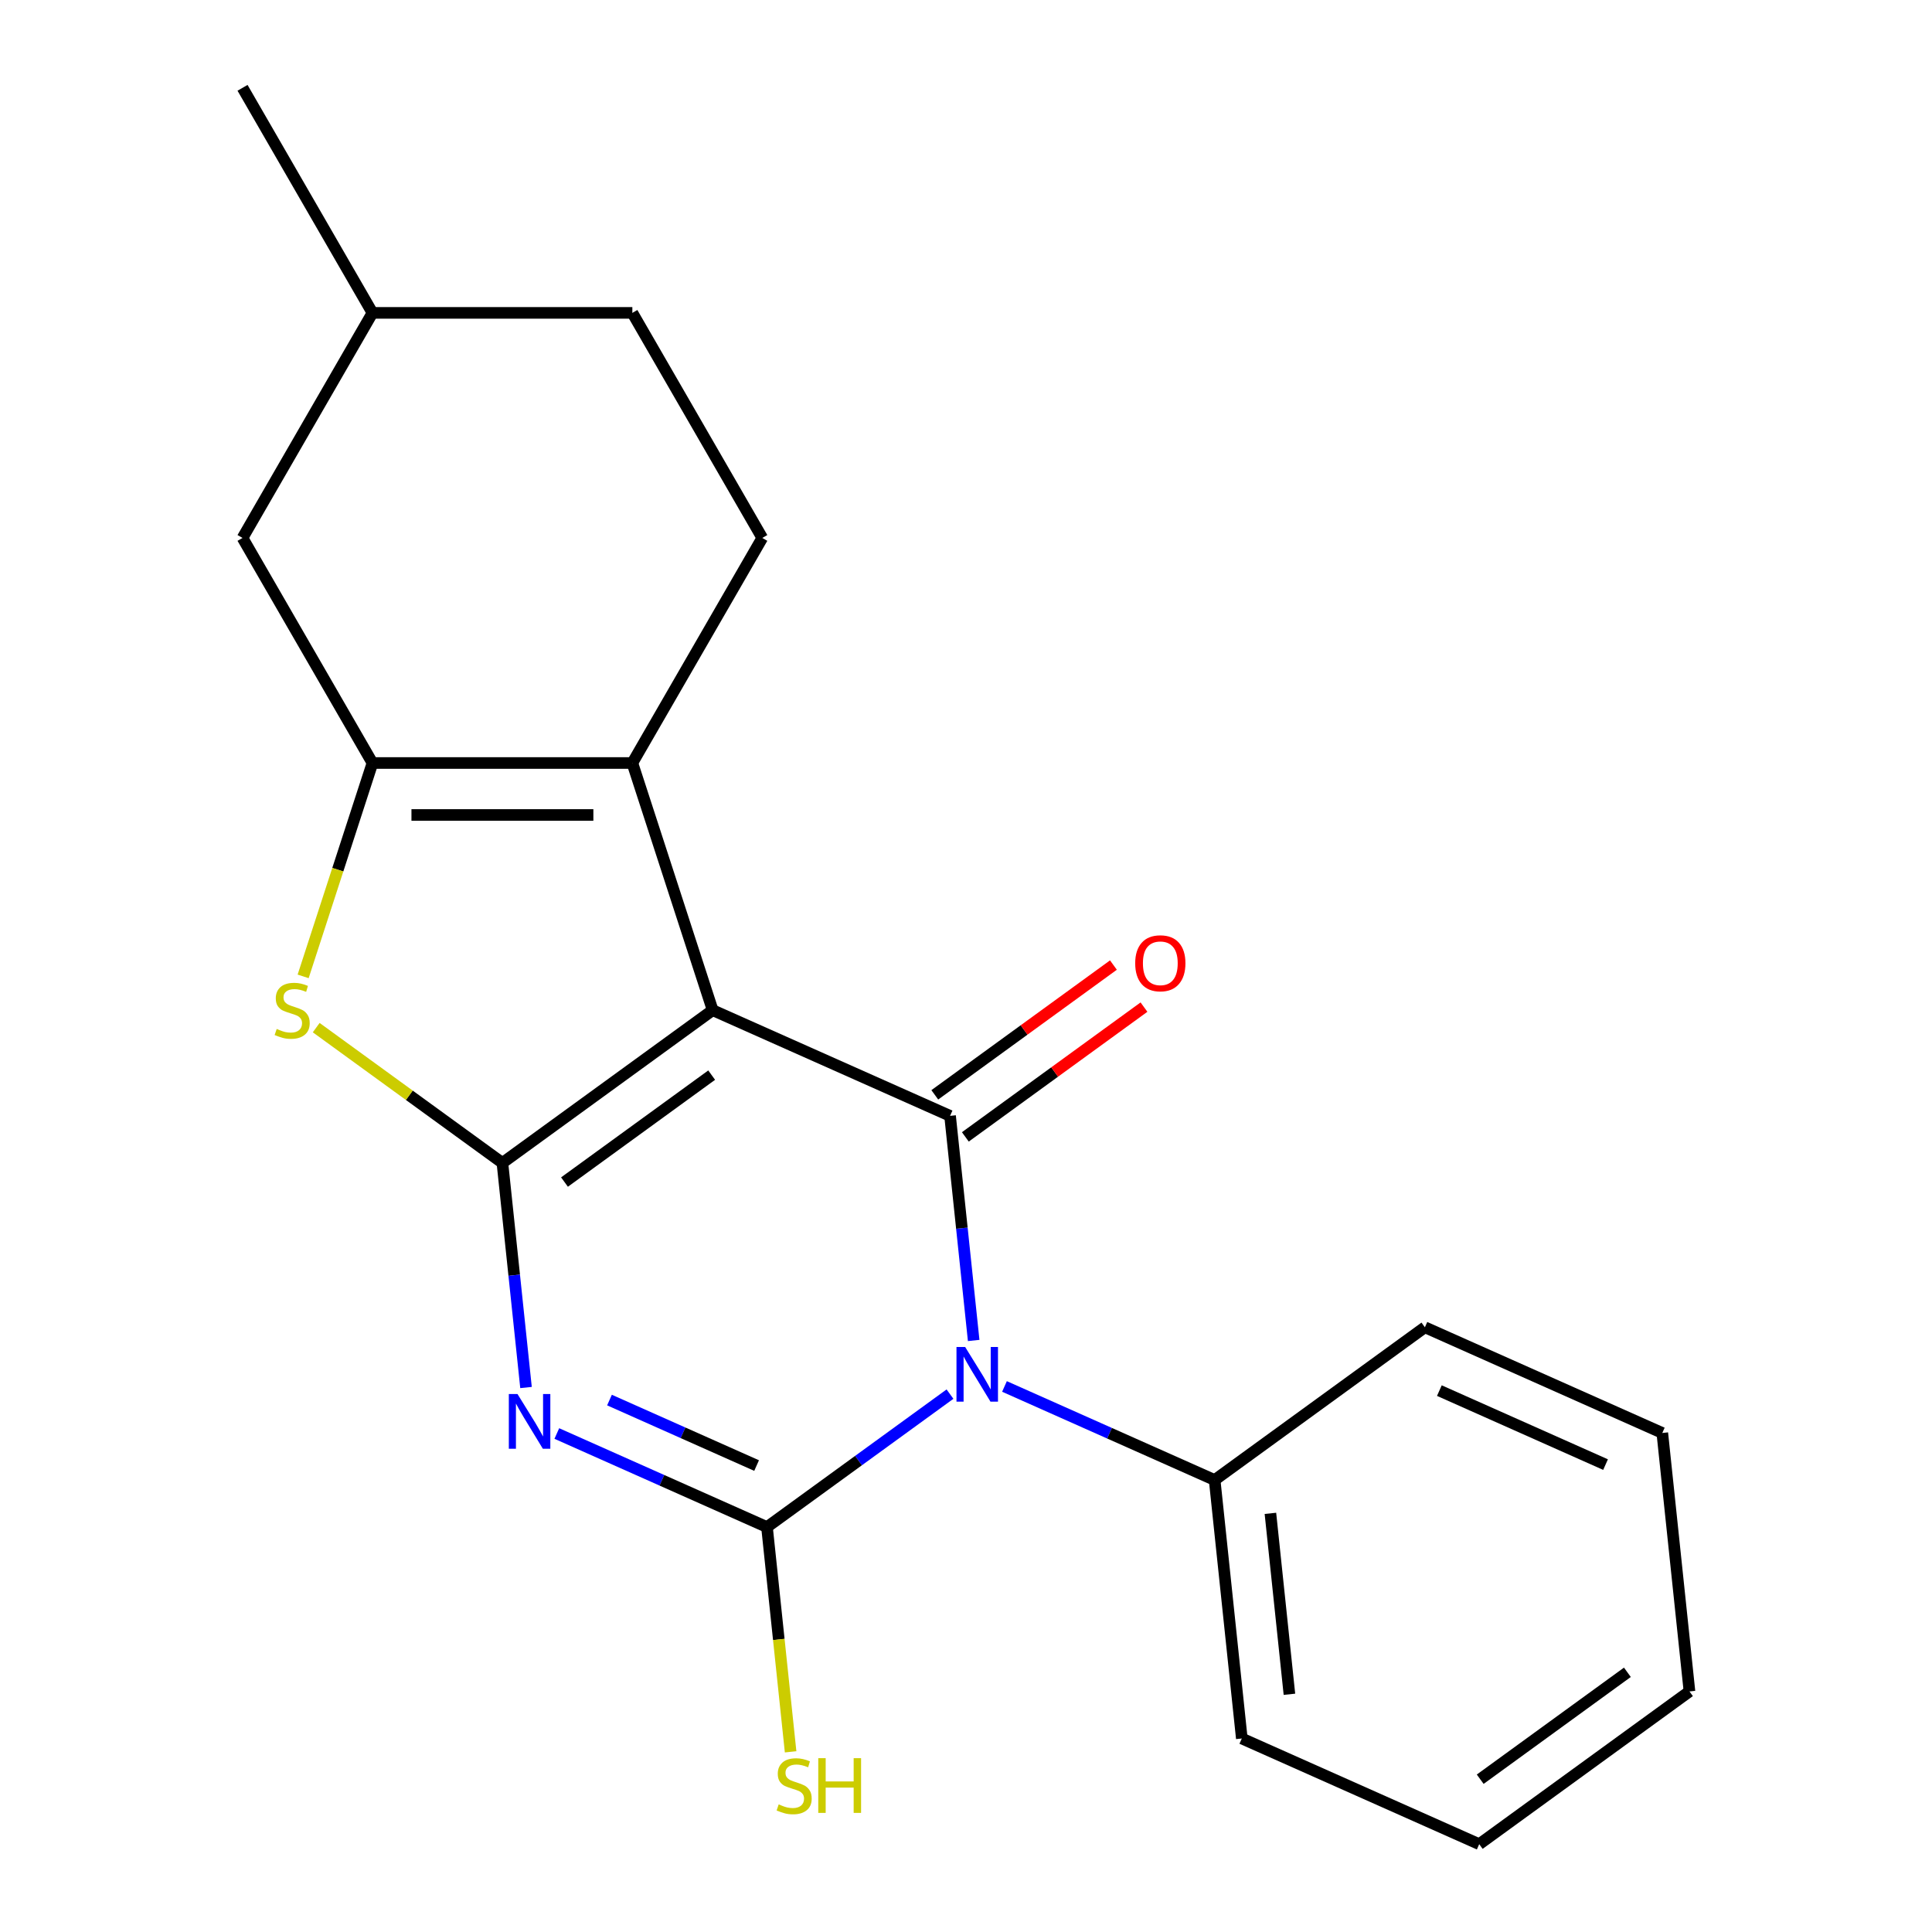 <?xml version='1.0' encoding='iso-8859-1'?>
<svg version='1.1' baseProfile='full'
              xmlns='http://www.w3.org/2000/svg'
                      xmlns:rdkit='http://www.rdkit.org/xml'
                      xmlns:xlink='http://www.w3.org/1999/xlink'
                  xml:space='preserve'
width='1000px' height='1000px' viewBox='0 0 1000 1000'>
<!-- END OF HEADER -->
<rect style='opacity:1.0;fill:#FFFFFF;stroke:none' width='1000' height='1000' x='0' y='0'> </rect>
<path class='bond-0' d='M 368.87,522.859 L 260.047,601.924' style='fill:none;fill-rule:evenodd;stroke:#000000;stroke-width:6px;stroke-linecap:butt;stroke-linejoin:miter;stroke-opacity:1' />
<path class='bond-0' d='M 368.36,556.483 L 292.184,611.829' style='fill:none;fill-rule:evenodd;stroke:#000000;stroke-width:6px;stroke-linecap:butt;stroke-linejoin:miter;stroke-opacity:1' />
<path class='bond-4' d='M 368.87,522.859 L 491.754,577.57' style='fill:none;fill-rule:evenodd;stroke:#000000;stroke-width:6px;stroke-linecap:butt;stroke-linejoin:miter;stroke-opacity:1' />
<path class='bond-5' d='M 368.87,522.859 L 327.304,394.93' style='fill:none;fill-rule:evenodd;stroke:#000000;stroke-width:6px;stroke-linecap:butt;stroke-linejoin:miter;stroke-opacity:1' />
<path class='bond-2' d='M 260.047,601.924 L 266.156,660.05' style='fill:none;fill-rule:evenodd;stroke:#000000;stroke-width:6px;stroke-linecap:butt;stroke-linejoin:miter;stroke-opacity:1' />
<path class='bond-2' d='M 266.156,660.05 L 272.266,718.177' style='fill:none;fill-rule:evenodd;stroke:#0000FF;stroke-width:6px;stroke-linecap:butt;stroke-linejoin:miter;stroke-opacity:1' />
<path class='bond-7' d='M 260.047,601.924 L 211.857,566.912' style='fill:none;fill-rule:evenodd;stroke:#000000;stroke-width:6px;stroke-linecap:butt;stroke-linejoin:miter;stroke-opacity:1' />
<path class='bond-7' d='M 211.857,566.912 L 163.667,531.899' style='fill:none;fill-rule:evenodd;stroke:#CCCC00;stroke-width:6px;stroke-linecap:butt;stroke-linejoin:miter;stroke-opacity:1' />
<path class='bond-1' d='M 503.973,693.824 L 497.864,635.697' style='fill:none;fill-rule:evenodd;stroke:#0000FF;stroke-width:6px;stroke-linecap:butt;stroke-linejoin:miter;stroke-opacity:1' />
<path class='bond-1' d='M 497.864,635.697 L 491.754,577.57' style='fill:none;fill-rule:evenodd;stroke:#000000;stroke-width:6px;stroke-linecap:butt;stroke-linejoin:miter;stroke-opacity:1' />
<path class='bond-3' d='M 491.712,721.593 L 444.352,756.002' style='fill:none;fill-rule:evenodd;stroke:#0000FF;stroke-width:6px;stroke-linecap:butt;stroke-linejoin:miter;stroke-opacity:1' />
<path class='bond-3' d='M 444.352,756.002 L 396.991,790.411' style='fill:none;fill-rule:evenodd;stroke:#000000;stroke-width:6px;stroke-linecap:butt;stroke-linejoin:miter;stroke-opacity:1' />
<path class='bond-9' d='M 519.917,717.626 L 574.308,741.842' style='fill:none;fill-rule:evenodd;stroke:#0000FF;stroke-width:6px;stroke-linecap:butt;stroke-linejoin:miter;stroke-opacity:1' />
<path class='bond-9' d='M 574.308,741.842 L 628.698,766.058' style='fill:none;fill-rule:evenodd;stroke:#000000;stroke-width:6px;stroke-linecap:butt;stroke-linejoin:miter;stroke-opacity:1' />
<path class='bond-22' d='M 288.21,741.979 L 342.601,766.195' style='fill:none;fill-rule:evenodd;stroke:#0000FF;stroke-width:6px;stroke-linecap:butt;stroke-linejoin:miter;stroke-opacity:1' />
<path class='bond-22' d='M 342.601,766.195 L 396.991,790.411' style='fill:none;fill-rule:evenodd;stroke:#000000;stroke-width:6px;stroke-linecap:butt;stroke-linejoin:miter;stroke-opacity:1' />
<path class='bond-22' d='M 315.47,724.667 L 353.543,741.618' style='fill:none;fill-rule:evenodd;stroke:#0000FF;stroke-width:6px;stroke-linecap:butt;stroke-linejoin:miter;stroke-opacity:1' />
<path class='bond-22' d='M 353.543,741.618 L 391.616,758.57' style='fill:none;fill-rule:evenodd;stroke:#000000;stroke-width:6px;stroke-linecap:butt;stroke-linejoin:miter;stroke-opacity:1' />
<path class='bond-12' d='M 396.991,790.411 L 403.105,848.578' style='fill:none;fill-rule:evenodd;stroke:#000000;stroke-width:6px;stroke-linecap:butt;stroke-linejoin:miter;stroke-opacity:1' />
<path class='bond-12' d='M 403.105,848.578 L 409.218,906.745' style='fill:none;fill-rule:evenodd;stroke:#CCCC00;stroke-width:6px;stroke-linecap:butt;stroke-linejoin:miter;stroke-opacity:1' />
<path class='bond-10' d='M 499.661,588.453 L 545.891,554.865' style='fill:none;fill-rule:evenodd;stroke:#000000;stroke-width:6px;stroke-linecap:butt;stroke-linejoin:miter;stroke-opacity:1' />
<path class='bond-10' d='M 545.891,554.865 L 592.121,521.276' style='fill:none;fill-rule:evenodd;stroke:#FF0000;stroke-width:6px;stroke-linecap:butt;stroke-linejoin:miter;stroke-opacity:1' />
<path class='bond-10' d='M 483.848,566.688 L 530.078,533.1' style='fill:none;fill-rule:evenodd;stroke:#000000;stroke-width:6px;stroke-linecap:butt;stroke-linejoin:miter;stroke-opacity:1' />
<path class='bond-10' d='M 530.078,533.1 L 576.308,499.512' style='fill:none;fill-rule:evenodd;stroke:#FF0000;stroke-width:6px;stroke-linecap:butt;stroke-linejoin:miter;stroke-opacity:1' />
<path class='bond-6' d='M 327.304,394.93 L 192.791,394.93' style='fill:none;fill-rule:evenodd;stroke:#000000;stroke-width:6px;stroke-linecap:butt;stroke-linejoin:miter;stroke-opacity:1' />
<path class='bond-6' d='M 307.127,421.832 L 212.968,421.832' style='fill:none;fill-rule:evenodd;stroke:#000000;stroke-width:6px;stroke-linecap:butt;stroke-linejoin:miter;stroke-opacity:1' />
<path class='bond-8' d='M 327.304,394.93 L 394.56,278.438' style='fill:none;fill-rule:evenodd;stroke:#000000;stroke-width:6px;stroke-linecap:butt;stroke-linejoin:miter;stroke-opacity:1' />
<path class='bond-11' d='M 192.791,394.93 L 125.534,278.438' style='fill:none;fill-rule:evenodd;stroke:#000000;stroke-width:6px;stroke-linecap:butt;stroke-linejoin:miter;stroke-opacity:1' />
<path class='bond-21' d='M 192.791,394.93 L 174.847,450.153' style='fill:none;fill-rule:evenodd;stroke:#000000;stroke-width:6px;stroke-linecap:butt;stroke-linejoin:miter;stroke-opacity:1' />
<path class='bond-21' d='M 174.847,450.153 L 156.904,505.376' style='fill:none;fill-rule:evenodd;stroke:#CCCC00;stroke-width:6px;stroke-linecap:butt;stroke-linejoin:miter;stroke-opacity:1' />
<path class='bond-13' d='M 394.56,278.438 L 327.304,161.946' style='fill:none;fill-rule:evenodd;stroke:#000000;stroke-width:6px;stroke-linecap:butt;stroke-linejoin:miter;stroke-opacity:1' />
<path class='bond-15' d='M 628.698,766.058 L 642.759,899.834' style='fill:none;fill-rule:evenodd;stroke:#000000;stroke-width:6px;stroke-linecap:butt;stroke-linejoin:miter;stroke-opacity:1' />
<path class='bond-15' d='M 657.563,783.312 L 667.405,876.956' style='fill:none;fill-rule:evenodd;stroke:#000000;stroke-width:6px;stroke-linecap:butt;stroke-linejoin:miter;stroke-opacity:1' />
<path class='bond-16' d='M 628.698,766.058 L 737.522,686.993' style='fill:none;fill-rule:evenodd;stroke:#000000;stroke-width:6px;stroke-linecap:butt;stroke-linejoin:miter;stroke-opacity:1' />
<path class='bond-23' d='M 125.534,278.438 L 192.791,161.946' style='fill:none;fill-rule:evenodd;stroke:#000000;stroke-width:6px;stroke-linecap:butt;stroke-linejoin:miter;stroke-opacity:1' />
<path class='bond-14' d='M 327.304,161.946 L 192.791,161.946' style='fill:none;fill-rule:evenodd;stroke:#000000;stroke-width:6px;stroke-linecap:butt;stroke-linejoin:miter;stroke-opacity:1' />
<path class='bond-17' d='M 192.791,161.946 L 125.534,45.455' style='fill:none;fill-rule:evenodd;stroke:#000000;stroke-width:6px;stroke-linecap:butt;stroke-linejoin:miter;stroke-opacity:1' />
<path class='bond-19' d='M 642.759,899.834 L 765.643,954.545' style='fill:none;fill-rule:evenodd;stroke:#000000;stroke-width:6px;stroke-linecap:butt;stroke-linejoin:miter;stroke-opacity:1' />
<path class='bond-18' d='M 737.522,686.993 L 860.405,741.705' style='fill:none;fill-rule:evenodd;stroke:#000000;stroke-width:6px;stroke-linecap:butt;stroke-linejoin:miter;stroke-opacity:1' />
<path class='bond-18' d='M 745.012,719.777 L 831.031,758.075' style='fill:none;fill-rule:evenodd;stroke:#000000;stroke-width:6px;stroke-linecap:butt;stroke-linejoin:miter;stroke-opacity:1' />
<path class='bond-20' d='M 860.405,741.705 L 874.466,875.481' style='fill:none;fill-rule:evenodd;stroke:#000000;stroke-width:6px;stroke-linecap:butt;stroke-linejoin:miter;stroke-opacity:1' />
<path class='bond-24' d='M 765.643,954.545 L 874.466,875.481' style='fill:none;fill-rule:evenodd;stroke:#000000;stroke-width:6px;stroke-linecap:butt;stroke-linejoin:miter;stroke-opacity:1' />
<path class='bond-24' d='M 766.153,920.921 L 842.329,865.576' style='fill:none;fill-rule:evenodd;stroke:#000000;stroke-width:6px;stroke-linecap:butt;stroke-linejoin:miter;stroke-opacity:1' />
<path  class='atom-2' d='M 499.555 697.187
L 508.835 712.187
Q 509.755 713.667, 511.235 716.347
Q 512.715 719.027, 512.795 719.187
L 512.795 697.187
L 516.555 697.187
L 516.555 725.507
L 512.675 725.507
L 502.715 709.107
Q 501.555 707.187, 500.315 704.987
Q 499.115 702.787, 498.755 702.107
L 498.755 725.507
L 495.075 725.507
L 495.075 697.187
L 499.555 697.187
' fill='#0000FF'/>
<path  class='atom-3' d='M 267.848 721.54
L 277.128 736.54
Q 278.048 738.02, 279.528 740.7
Q 281.008 743.38, 281.088 743.54
L 281.088 721.54
L 284.848 721.54
L 284.848 749.86
L 280.968 749.86
L 271.008 733.46
Q 269.848 731.54, 268.608 729.34
Q 267.408 727.14, 267.048 726.46
L 267.048 749.86
L 263.368 749.86
L 263.368 721.54
L 267.848 721.54
' fill='#0000FF'/>
<path  class='atom-8' d='M 143.224 532.579
Q 143.544 532.699, 144.864 533.259
Q 146.184 533.819, 147.624 534.179
Q 149.104 534.499, 150.544 534.499
Q 153.224 534.499, 154.784 533.219
Q 156.344 531.899, 156.344 529.619
Q 156.344 528.059, 155.544 527.099
Q 154.784 526.139, 153.584 525.619
Q 152.384 525.099, 150.384 524.499
Q 147.864 523.739, 146.344 523.019
Q 144.864 522.299, 143.784 520.779
Q 142.744 519.259, 142.744 516.699
Q 142.744 513.139, 145.144 510.939
Q 147.584 508.739, 152.384 508.739
Q 155.664 508.739, 159.384 510.299
L 158.464 513.379
Q 155.064 511.979, 152.504 511.979
Q 149.744 511.979, 148.224 513.139
Q 146.704 514.259, 146.744 516.219
Q 146.744 517.739, 147.504 518.659
Q 148.304 519.579, 149.424 520.099
Q 150.584 520.619, 152.504 521.219
Q 155.064 522.019, 156.584 522.819
Q 158.104 523.619, 159.184 525.259
Q 160.304 526.859, 160.304 529.619
Q 160.304 533.539, 157.664 535.659
Q 155.064 537.739, 150.704 537.739
Q 148.184 537.739, 146.264 537.179
Q 144.384 536.659, 142.144 535.739
L 143.224 532.579
' fill='#CCCC00'/>
<path  class='atom-11' d='M 587.578 498.586
Q 587.578 491.786, 590.938 487.986
Q 594.298 484.186, 600.578 484.186
Q 606.858 484.186, 610.218 487.986
Q 613.578 491.786, 613.578 498.586
Q 613.578 505.466, 610.178 509.386
Q 606.778 513.266, 600.578 513.266
Q 594.338 513.266, 590.938 509.386
Q 587.578 505.506, 587.578 498.586
M 600.578 510.066
Q 604.898 510.066, 607.218 507.186
Q 609.578 504.266, 609.578 498.586
Q 609.578 493.026, 607.218 490.226
Q 604.898 487.386, 600.578 487.386
Q 596.258 487.386, 593.898 490.186
Q 591.578 492.986, 591.578 498.586
Q 591.578 504.306, 593.898 507.186
Q 596.258 510.066, 600.578 510.066
' fill='#FF0000'/>
<path  class='atom-13' d='M 403.052 933.947
Q 403.372 934.067, 404.692 934.627
Q 406.012 935.187, 407.452 935.547
Q 408.932 935.867, 410.372 935.867
Q 413.052 935.867, 414.612 934.587
Q 416.172 933.267, 416.172 930.987
Q 416.172 929.427, 415.372 928.467
Q 414.612 927.507, 413.412 926.987
Q 412.212 926.467, 410.212 925.867
Q 407.692 925.107, 406.172 924.387
Q 404.692 923.667, 403.612 922.147
Q 402.572 920.627, 402.572 918.067
Q 402.572 914.507, 404.972 912.307
Q 407.412 910.107, 412.212 910.107
Q 415.492 910.107, 419.212 911.667
L 418.292 914.747
Q 414.892 913.347, 412.332 913.347
Q 409.572 913.347, 408.052 914.507
Q 406.532 915.627, 406.572 917.587
Q 406.572 919.107, 407.332 920.027
Q 408.132 920.947, 409.252 921.467
Q 410.412 921.987, 412.332 922.587
Q 414.892 923.387, 416.412 924.187
Q 417.932 924.987, 419.012 926.627
Q 420.132 928.227, 420.132 930.987
Q 420.132 934.907, 417.492 937.027
Q 414.892 939.107, 410.532 939.107
Q 408.012 939.107, 406.092 938.547
Q 404.212 938.027, 401.972 937.107
L 403.052 933.947
' fill='#CCCC00'/>
<path  class='atom-13' d='M 423.532 910.027
L 427.372 910.027
L 427.372 922.067
L 441.852 922.067
L 441.852 910.027
L 445.692 910.027
L 445.692 938.347
L 441.852 938.347
L 441.852 925.267
L 427.372 925.267
L 427.372 938.347
L 423.532 938.347
L 423.532 910.027
' fill='#CCCC00'/>
</svg>

